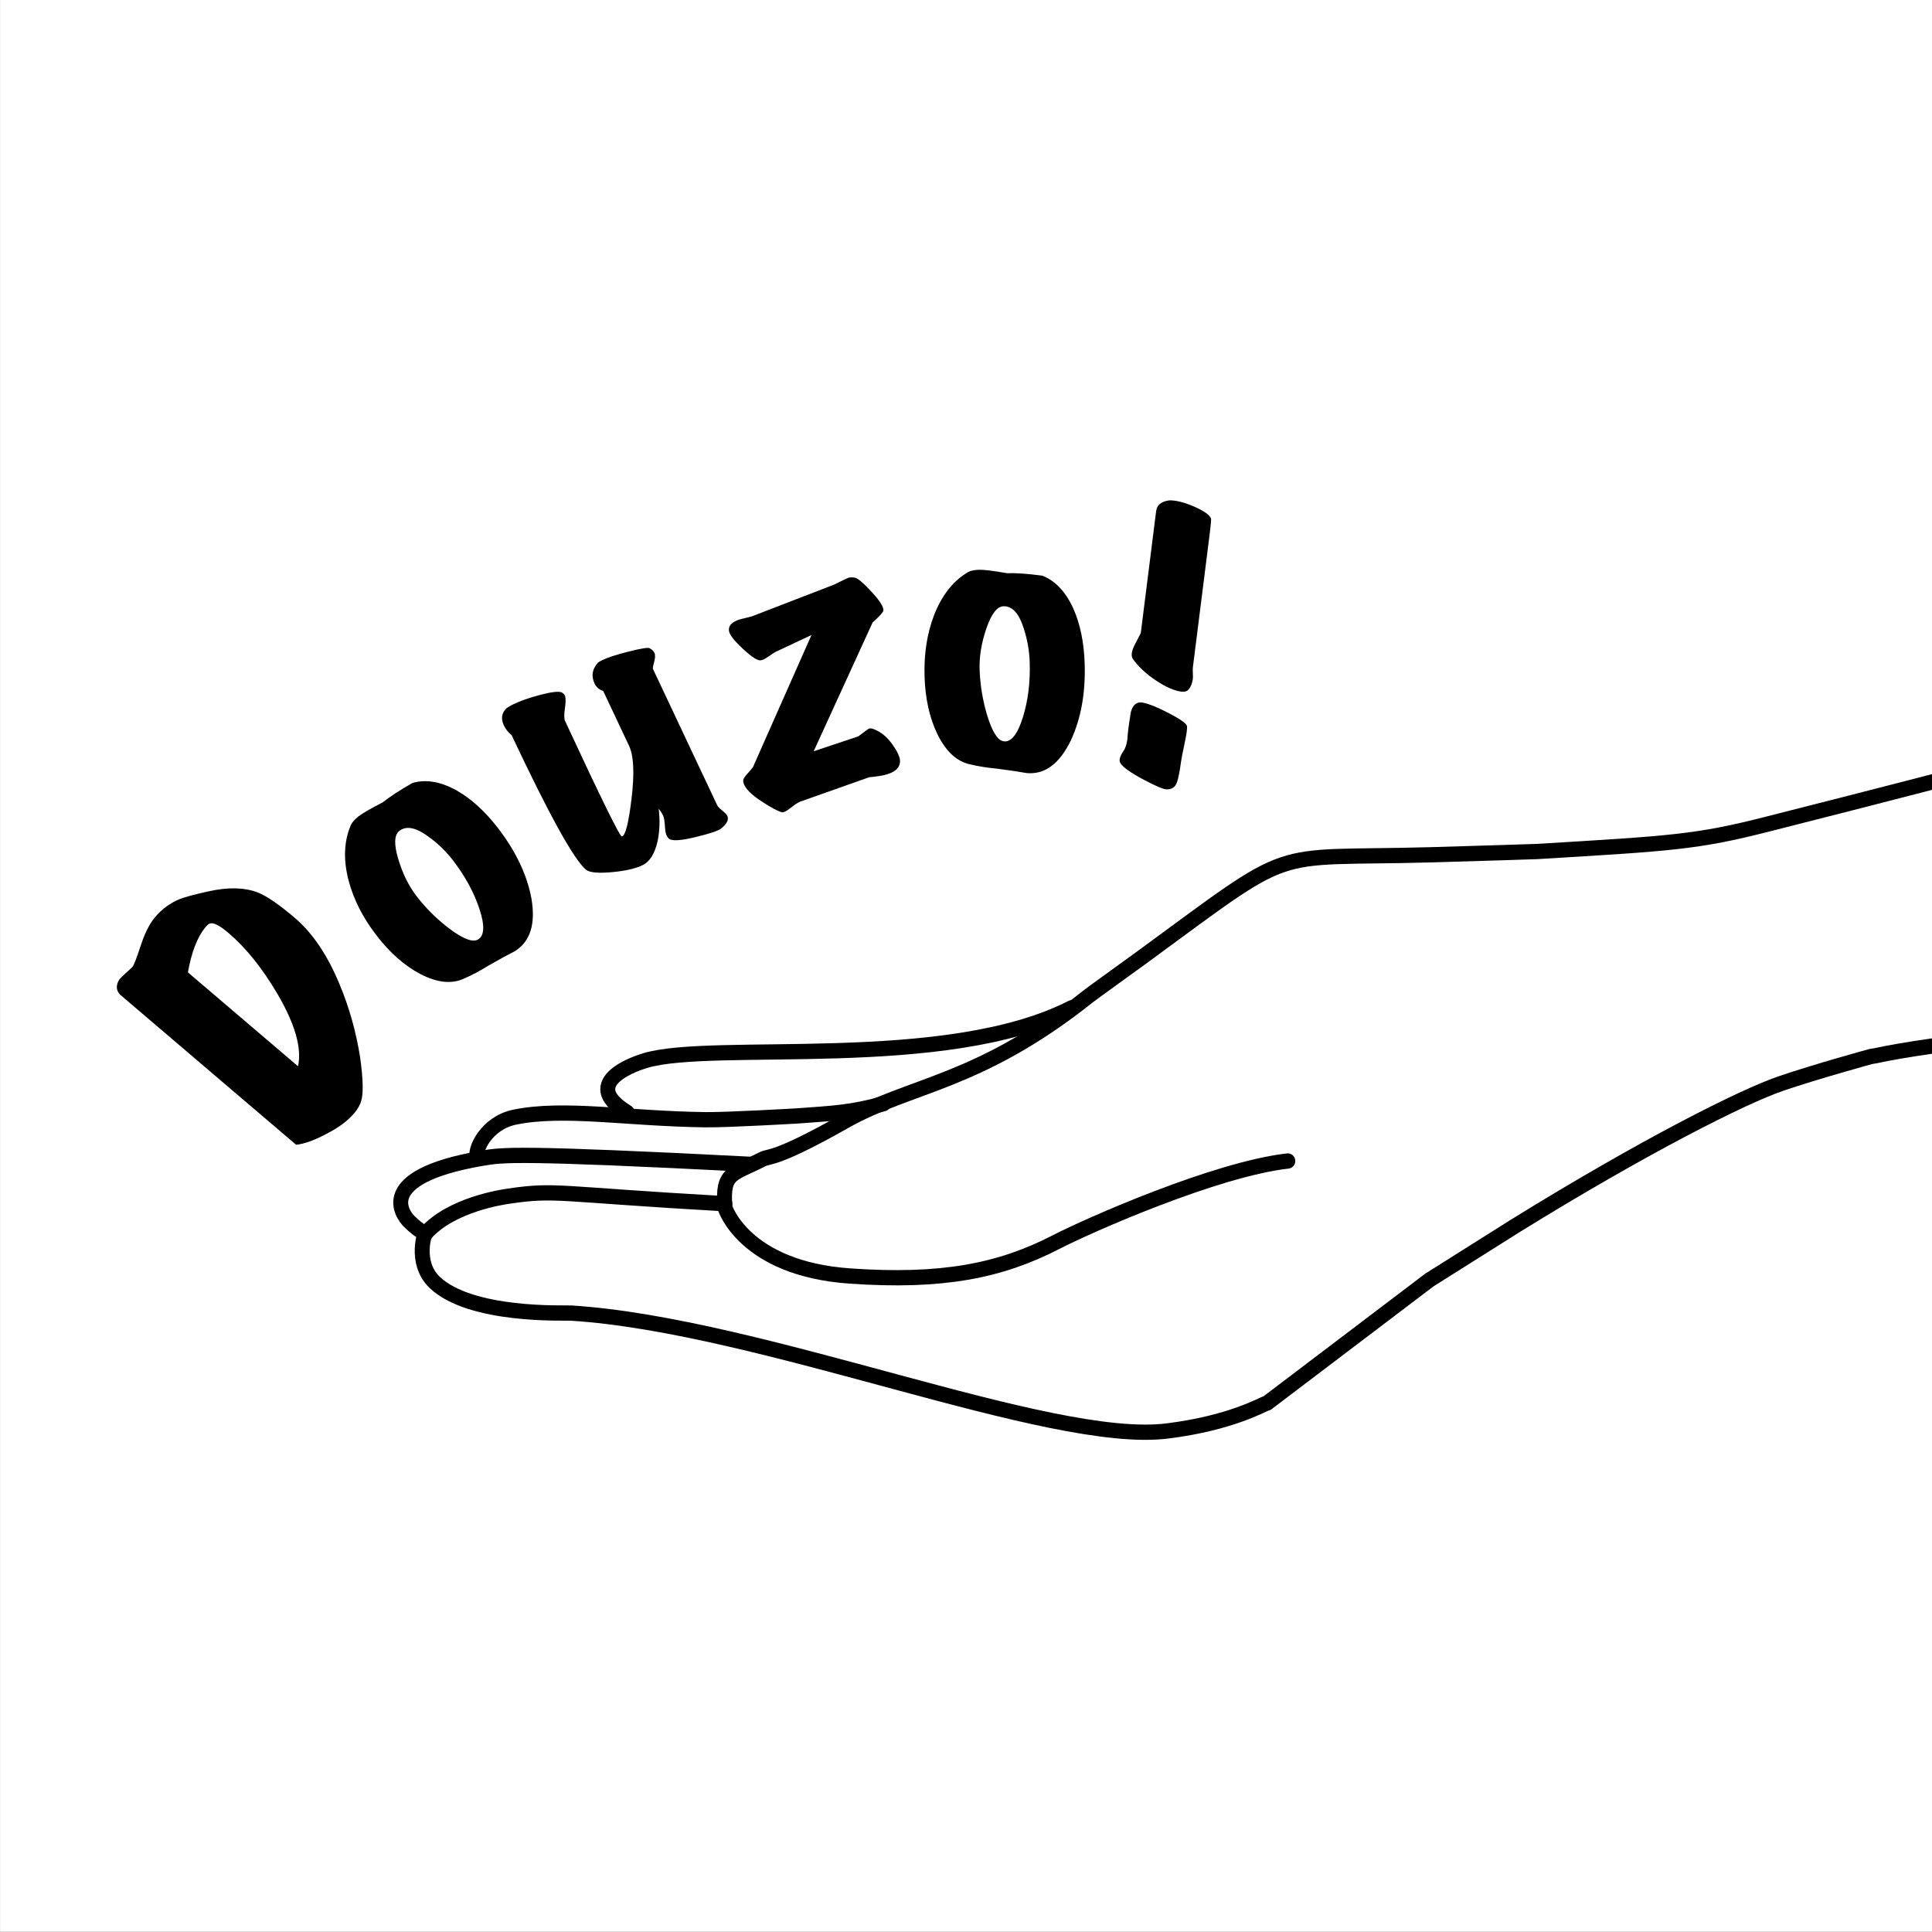 <?xml version="1.0" encoding="UTF-8" standalone="no"?>
<!DOCTYPE svg PUBLIC "-//W3C//DTD SVG 1.1//EN" "http://www.w3.org/Graphics/SVG/1.1/DTD/svg11.dtd">
<svg width="100%" height="100%" viewBox="0 0 1024 1024" version="1.1" xmlns="http://www.w3.org/2000/svg" xmlns:xlink="http://www.w3.org/1999/xlink" xml:space="preserve" xmlns:serif="http://www.serif.com/" style="fill-rule:evenodd;clip-rule:evenodd;stroke-linejoin:round;stroke-miterlimit:2;">
    <rect x="0" y="0" width="1024" height="1024" fill="#808080" stroke="none"/>
    <g id="export-background" transform="matrix(1.536,0,0,1.579,-259.236,-361.596)">
        <rect x="168.795" y="228.985" width="666.749" height="648.461" style="fill:white;"/>
    </g>
    <g id="export-foreground" transform="matrix(1.341,0,0,1.37,-199.985,-184.662)">
        <g id="ios">
            <g id="export-foreground1" serif:id="export-foreground">
                <g id="douzo-text" transform="matrix(1.834,-0.644,0.69,1.965,-722.223,-33.731)">
                    <path d="M390.26,394.371C392.668,398.143 394.07,402.919 394.463,408.699C394.811,413.357 394.529,418.079 393.617,422.864C392.739,427.003 391.817,429.629 390.85,430.741C390.379,431.316 389.752,431.821 388.968,432.257C387.154,433.267 384.785,433.933 381.861,434.255C379.283,434.594 377.183,434.588 375.562,434.238L351.67,396.826C351.204,395.833 351.478,394.95 352.493,394.177C352.593,394.07 353.697,393.611 355.808,392.803C356.203,392.635 357.197,391.586 358.788,389.658C360.378,387.73 361.916,386.352 363.401,385.527C365.215,384.517 367.205,383.958 369.371,383.848C370.639,383.821 372.664,383.972 375.446,384.303C379.487,384.767 382.621,385.867 384.846,387.602C386.341,388.805 388.146,391.061 390.26,394.371ZM373.576,390.038C373.296,390.037 372.929,390.163 372.475,390.416C370.29,391.631 368.187,393.897 366.168,397.211L381.101,420.594C383.045,417.686 383.322,413.046 381.934,406.671C380.725,401.189 378.94,396.6 376.58,392.905C375.327,390.942 374.325,389.986 373.576,390.038Z" style="fill-rule:nonzero;"/>
                    <path d="M421.764,378.133C424.62,378.309 427.281,379.684 429.749,382.258C431.986,384.621 433.79,387.668 435.16,391.398C437.058,396.569 437.656,401.376 436.951,405.816C436.114,410.584 433.899,413.329 430.307,414.052C428.942,414.204 426.918,414.496 424.235,414.928C422.295,415.312 420.506,415.552 418.867,415.65C416.076,415.927 413.332,414.744 410.637,412.101C408.17,409.669 406.221,406.503 404.79,402.603C403.342,398.661 402.762,394.868 403.048,391.224C403.391,387.183 404.774,383.969 407.197,381.584C407.619,381.212 408.261,380.888 409.124,380.612C410.032,380.322 411.92,380.003 414.786,379.654C416.512,379.102 418.838,378.595 421.764,378.133ZM416.025,385.724C414.799,386.116 414.122,387.729 413.996,390.564C413.869,393.399 414.226,395.962 415.067,398.251C416.063,400.963 417.437,403.532 419.19,405.955C421.126,408.604 422.701,409.853 423.915,409.702C425.461,409.491 426.25,407.7 426.28,404.327C426.312,401.096 425.682,397.721 424.39,394.203C423.674,392.253 422.671,390.419 421.38,388.7C419.536,386.164 417.751,385.172 416.025,385.724Z" style="fill-rule:nonzero;"/>
                    <path d="M476.094,369.404C476.476,369.77 476.691,370.153 476.739,370.554C476.787,370.955 476.571,371.473 476.091,372.109C475.612,372.745 475.38,373.13 475.396,373.264L478.74,401.253C478.767,401.475 478.971,401.871 479.353,402.44C479.735,403.009 479.942,403.427 479.974,403.694C480.064,404.451 479.388,405.063 477.947,405.528C477.199,405.741 475.383,405.705 472.499,405.419C469.371,405.113 467.624,404.641 467.258,404.003C466.955,403.494 466.945,402.796 467.225,401.91C467.575,400.792 467.725,400.032 467.677,399.631C467.63,399.23 467.497,398.726 467.279,398.117C466.803,400.196 466.014,402.081 464.912,403.774C463.555,405.764 462.09,406.84 460.515,407.004C458.893,407.173 456.739,406.935 454.054,406.29C451.368,405.646 449.789,404.965 449.317,404.247C447.673,401.804 445.871,392.388 443.913,375.999C443.441,375.282 443.16,374.545 443.07,373.788C442.921,372.541 443.368,371.638 444.412,371.078C444.73,370.91 445.319,370.781 446.178,370.692C447.8,370.523 449.757,370.533 452.051,370.723C454.344,370.912 455.755,371.205 456.286,371.601C456.556,371.843 456.707,372.098 456.739,372.365C456.792,372.81 456.52,373.56 455.921,374.614C455.322,375.669 455.05,376.418 455.103,376.864C456.891,392.638 457.984,400.573 458.381,400.666C459.076,400.82 460.537,398.796 462.765,394.597C464.992,390.397 465.984,387.273 465.739,385.225L464.398,374.003C463.714,373.533 463.327,372.919 463.236,372.162C463.05,370.604 463.733,369.45 465.287,368.703C465.472,368.638 465.756,368.586 466.137,368.547C467.426,368.412 469.34,368.461 471.879,368.693C474.419,368.924 475.824,369.161 476.094,369.404Z" style="fill-rule:nonzero;"/>
                    <path d="M523.275,377.712C522.752,378.066 521.861,378.474 520.602,378.936L500.801,397.802L510.337,397.998C511.983,397.529 512.83,397.297 512.878,397.302C513.26,397.34 513.602,397.508 513.906,397.809C515.014,398.684 515.828,399.924 516.346,401.53C516.865,403.135 516.988,404.285 516.716,404.979C516.246,406.15 514.961,406.631 512.86,406.424C512.096,406.349 511.056,406.157 509.739,405.847L495.408,405.787C494.835,405.73 494.049,405.856 493.049,406.163C492.048,406.47 491.405,406.609 491.119,406.581C490.975,406.567 490.856,406.555 490.76,406.546C490.037,406.114 488.973,405.063 487.569,403.393C485.908,401.427 485.139,399.909 485.259,398.84C485.275,398.706 485.328,398.553 485.42,398.382C485.512,398.211 485.84,397.973 486.406,397.668C487.273,397.258 487.865,396.933 488.181,396.694L508.043,377.293L500,377.988C499.655,378.044 499.098,378.169 498.328,378.364C497.557,378.558 497.008,378.617 496.679,378.539C496.058,378.478 495.172,377.456 494.02,375.473C492.869,373.489 492.357,372.144 492.485,371.435C492.634,370.549 493.41,370.085 494.815,370.043C494.963,370.012 495.969,370.089 497.831,370.272L515.761,369.876C517.716,369.663 518.765,369.563 518.909,369.577C519.625,369.648 520.187,369.906 520.595,370.352C521.003,370.797 521.581,371.778 522.326,373.293C523.228,375.139 523.636,376.441 523.55,377.199C523.525,377.421 523.433,377.593 523.275,377.712Z" style="fill-rule:nonzero;"/>
                    <path d="M556.227,381.394C558.413,383.118 559.68,385.699 560.028,389.138C560.326,392.279 559.839,395.731 558.569,399.491C556.807,404.705 554.23,408.903 550.839,412.086C547.132,415.459 543.604,416.44 540.254,415.031C539.059,414.398 537.244,413.511 534.81,412.372C533.005,411.605 531.412,410.808 530.031,409.978C527.609,408.654 526.154,406.182 525.666,402.562C525.229,399.238 525.674,395.61 527.003,391.679C528.346,387.705 530.291,384.331 532.839,381.557C535.686,378.495 538.843,376.676 542.31,376.099C542.886,376.034 543.609,376.129 544.479,376.385C545.395,376.655 547.116,377.443 549.644,378.751C551.384,379.264 553.578,380.144 556.227,381.394ZM546.781,384.322C545.544,383.958 543.974,384.882 542.069,387.093C540.164,389.304 538.821,391.564 538.041,393.871C537.117,396.606 536.589,399.434 536.458,402.356C536.332,405.56 536.804,407.438 537.877,407.989C539.255,408.676 541.03,407.672 543.199,404.975C545.28,402.392 546.92,399.327 548.119,395.781C548.783,393.815 549.142,391.783 549.197,389.685C549.326,386.622 548.52,384.834 546.781,384.322Z" style="fill-rule:nonzero;"/>
                    <path d="M578.287,409.021C577.49,410.302 576.683,410.852 575.868,410.67C575.632,410.609 575.407,410.529 575.192,410.428C573.948,409.845 572.609,408.69 571.174,406.964C569.739,405.238 568.734,403.512 568.158,401.788C567.881,401.106 568.344,400.245 569.549,399.206C570.732,398.206 571.334,397.686 571.356,397.646L582.35,377.227C582.868,376.266 583.867,375.907 585.348,376.151C585.648,376.191 586.034,376.322 586.506,376.544C587.707,377.107 588.961,377.971 590.269,379.136C591.576,380.301 592.282,381.234 592.388,381.935C592.431,382.056 591.956,383.037 590.964,384.879L579.097,406.919C578.967,407.159 578.832,407.51 578.692,407.97C578.551,408.431 578.416,408.781 578.287,409.021ZM574.083,416.829C574.039,417.209 573.565,418.09 572.66,419.471C571.476,421.272 570.765,422.393 570.527,422.834C569.751,424.275 569.062,425.356 568.459,426.076C567.856,426.796 567.072,427.005 566.107,426.703C565.527,426.581 564.242,425.527 562.249,423.539C560.15,421.451 559.015,419.966 558.845,419.084C558.761,418.543 559.223,417.932 560.234,417.253C560.707,416.973 561.213,416.383 561.752,415.482C562.097,414.642 562.916,413.12 564.209,410.918C565.071,409.718 566.048,409.399 567.142,409.962C568.3,410.605 569.757,411.791 571.514,413.517C573.271,415.244 574.127,416.348 574.083,416.829Z" style="fill-rule:nonzero;"/>
                </g>
                <g id="hand" transform="matrix(0.748,0,0,0.748,102.849,35.127)">
                    <g transform="matrix(1,0,0,1,-97.919,38.945)">
                        <path d="M1334.59,456.067C1327.93,462.733 1109.83,516.516 1093.87,520.507C1056.45,529.863 1043.28,530.512 971.986,534.706C971.986,534.706 943.661,535.651 915.852,536.403C827.62,538.787 846.592,529.669 762.009,590.268C757.794,593.287 737.281,607.7 734.825,609.611C676.73,654.844 640.567,655.091 606.082,674.249C569.874,694.364 566.105,692.161 562.913,693.757C546.485,701.971 541.449,700.363 542.826,718.758C542.826,718.758 552.769,750.435 608.969,754.272C657.396,757.579 688.17,751.694 717.703,736.782C735.284,727.905 802.163,699.012 840.269,694.778" style="fill:none;stroke:black;stroke-width:7.89px;stroke-linecap:round;stroke-miterlimit:1.5;"/>
                    </g>
                    <g transform="matrix(1,0,0,1,-97.919,38.945)">
                        <path d="M1342.54,614.241C1339.4,617.386 1235.86,628.051 1228.56,628.963C1154.33,638.242 1154.84,639.942 1148.4,640.728C1148.4,640.728 1120.17,648.262 1100.85,654.704C1080.75,661.406 1028.29,687.256 960.318,728.431C956.704,730.659 915.147,756.287 915.147,756.287C915.147,756.287 822.637,824.962 829.489,819.875C827,820.558 810.506,830.303 776.516,834.421C714.135,841.98 562.487,779.687 461.572,773.436C458.008,773.215 408.697,775.369 389.537,757.61C378.381,747.27 384.541,730.274 384.858,732.011C398.576,717.288 424.888,713.496 428.672,712.951C453.73,709.339 453.698,711.928 542.845,716.881" style="fill:none;stroke:black;stroke-width:7.89px;stroke-linecap:round;stroke-miterlimit:1.5;"/>
                    </g>
                    <g transform="matrix(1,0,0,1,-97.919,38.945)">
                        <path d="M384.912,732.086C384.407,731.376 383.279,733 375.931,725.929C373.034,723.141 356.48,703.15 414.255,693.405C425.484,691.511 432.6,690.311 556.573,696.51" style="fill:none;stroke:black;stroke-width:7.89px;stroke-linecap:round;stroke-miterlimit:1.5;"/>
                    </g>
                    <g transform="matrix(1,0,0,1,-97.919,38.945)">
                        <path d="M412.044,693.217C410.13,689.39 416.745,675.101 431.799,672.09C457.748,666.9 490.726,672.87 532.32,673.431C543.909,673.587 580.871,671.482 580.871,671.482C599.874,670.125 609.728,669.773 626.65,665.147" style="fill:none;stroke:black;stroke-width:7.89px;stroke-linecap:round;stroke-miterlimit:1.5;"/>
                    </g>
                    <g transform="matrix(1,0,0,1,-97.919,38.945)">
                        <path d="M491.179,669.645C464.475,653.622 498.079,643.607 500.83,642.81C537.109,632.303 659.387,648.884 726.098,615.528" style="fill:none;stroke:black;stroke-width:7.89px;stroke-linecap:round;stroke-miterlimit:1.5;"/>
                    </g>
                </g>
            </g>
        </g>
    </g>
</svg>
